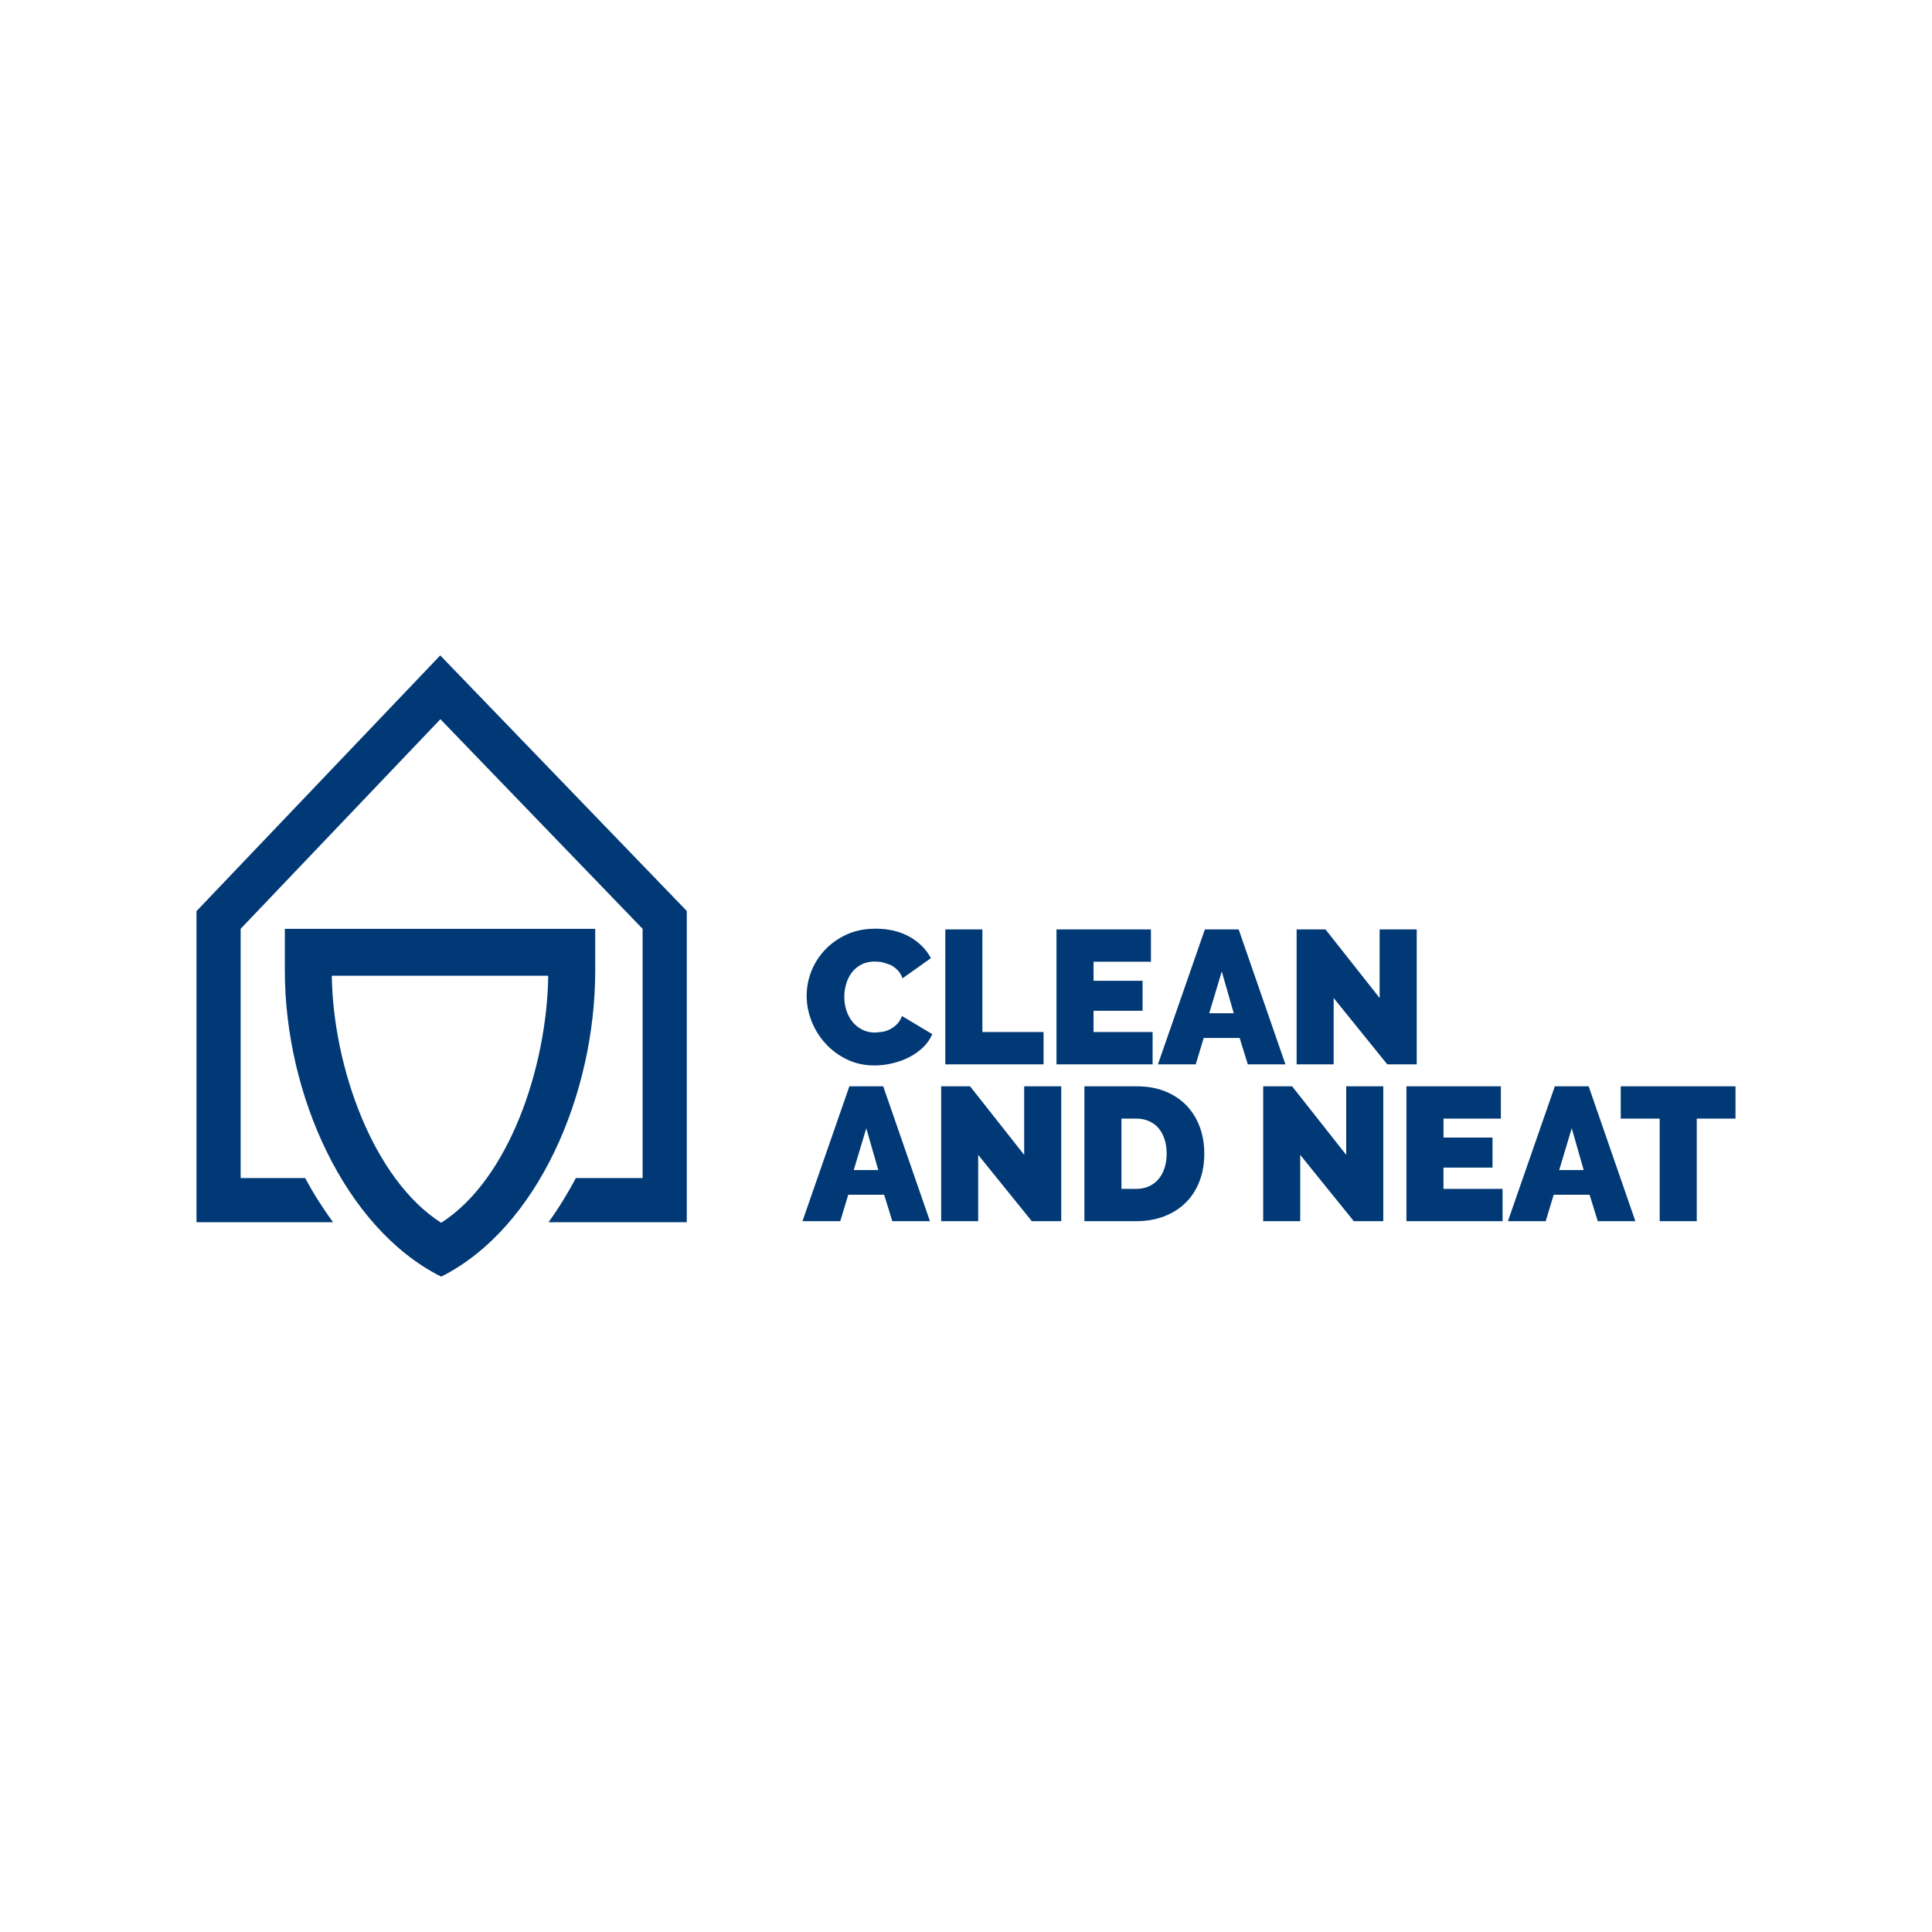 <?xml version="1.0" encoding="utf-8"?>
<svg xmlns="http://www.w3.org/2000/svg" height="300" preserveAspectRatio="xMidYMid meet" version="1.0" viewBox="0 0 224.88 225" width="300" zoomAndPan="magnify">
  <defs>
    <clipPath id="cd1f60f6e7">
      <path clip-rule="nonzero" d="M 33.016 108.09 L 69.289 108.09 L 69.289 148.676 L 33.016 148.676 Z M 33.016 108.09"/>
    </clipPath>
    <clipPath id="6b399d8ba0">
      <path clip-rule="nonzero" d="M 51.316 142.402 C 43.41 137.355 38.738 124.297 38.578 113.633 L 63.789 113.633 C 63.629 124.297 59.227 137.355 51.32 142.402 M 33.113 108.172 L 33.113 113.066 C 33.113 127.402 40.062 143.035 51.32 148.676 C 62.574 143.031 69.258 127.402 69.258 113.066 L 69.258 108.172 Z M 33.113 108.172"/>
    </clipPath>
    <clipPath id="340e54fc55">
      <path clip-rule="nonzero" d="M 22.82 76.324 L 80 76.324 L 80 142.402 L 22.82 142.402 Z M 22.82 76.324"/>
    </clipPath>
    <clipPath id="e4040710f3">
      <path clip-rule="nonzero" d="M 78.48 104.598 L 51.211 76.328 L 22.824 106.109 L 22.824 142.336 L 38.73 142.336 C 37.547 140.738 36.457 139.016 35.473 137.195 L 27.965 137.195 L 27.965 108.168 L 51.23 83.758 L 74.777 108.168 L 74.777 137.195 L 67 137.195 C 66.031 139.039 64.969 140.754 63.82 142.336 L 79.922 142.336 L 79.922 106.09 Z M 78.48 104.598"/>
    </clipPath>
    <clipPath id="97f15f8db6">
      <path clip-rule="nonzero" d="M 93.379 126.492 L 108.293 126.492 L 108.293 142.234 L 93.379 142.234 Z M 93.379 126.492"/>
    </clipPath>
    <clipPath id="4b961ef47f">
      <path clip-rule="nonzero" d="M 102.223 136.266 L 100.828 131.398 L 99.367 136.266 Z M 98.859 126.508 L 102.797 126.508 L 108.242 142.219 L 103.859 142.219 L 102.91 139.141 L 98.727 139.141 L 97.797 142.219 L 93.395 142.219 Z M 98.859 126.508"/>
    </clipPath>
    <clipPath id="227c06dc27">
      <path clip-rule="nonzero" d="M 109.535 126.492 L 123.551 126.492 L 123.551 142.234 L 109.535 142.234 Z M 109.535 126.492"/>
    </clipPath>
    <clipPath id="89d69a01f5">
      <path clip-rule="nonzero" d="M 113.859 134.496 L 113.859 142.219 L 109.547 142.219 L 109.547 126.508 L 112.91 126.508 L 119.215 134.496 L 119.215 126.508 L 123.531 126.508 L 123.531 142.219 L 120.102 142.219 Z M 113.859 134.496"/>
    </clipPath>
    <clipPath id="7106e1ae38">
      <path clip-rule="nonzero" d="M 126.23 126.508 L 140.191 126.508 L 140.191 142.27 L 126.23 142.27 Z M 126.23 126.508"/>
    </clipPath>
    <clipPath id="37f6164736">
      <path clip-rule="nonzero" d="M 135.809 134.34 C 135.809 133.738 135.73 133.184 135.566 132.68 C 135.402 132.18 135.172 131.75 134.871 131.398 C 134.57 131.043 134.195 130.766 133.754 130.566 C 133.312 130.371 132.816 130.27 132.273 130.27 L 130.543 130.27 L 130.543 138.457 L 132.27 138.457 C 132.828 138.457 133.332 138.352 133.773 138.145 C 134.219 137.938 134.59 137.652 134.891 137.281 C 135.191 136.914 135.422 136.477 135.578 135.977 C 135.73 135.477 135.809 134.93 135.809 134.34 M 126.23 142.219 L 126.23 126.508 L 132.27 126.508 C 133.57 126.508 134.711 126.715 135.699 127.125 C 136.688 127.539 137.516 128.102 138.176 128.809 C 138.84 129.52 139.344 130.348 139.684 131.297 C 140.023 132.246 140.191 133.262 140.191 134.34 C 140.191 135.535 140.004 136.617 139.629 137.582 C 139.254 138.551 138.719 139.375 138.023 140.062 C 137.328 140.75 136.496 141.277 135.523 141.652 C 134.551 142.027 133.465 142.219 132.27 142.219 Z M 126.23 142.219"/>
    </clipPath>
    <clipPath id="747c0063b4">
      <path clip-rule="nonzero" d="M 147.051 126.508 L 161.035 126.508 L 161.035 142.242 L 147.051 142.242 Z M 147.051 126.508"/>
    </clipPath>
    <clipPath id="9067eed168">
      <path clip-rule="nonzero" d="M 151.363 134.496 L 151.363 142.219 L 147.051 142.219 L 147.051 126.508 L 150.414 126.508 L 156.719 134.496 L 156.719 126.508 L 161.035 126.508 L 161.035 142.219 L 157.605 142.219 Z M 151.363 134.496"/>
    </clipPath>
    <clipPath id="b77ab28440">
      <path clip-rule="nonzero" d="M 93.875 108.152 L 108.559 108.152 L 108.559 124.09 L 93.875 124.09 Z M 93.875 108.152"/>
    </clipPath>
    <clipPath id="8dac64da61">
      <path clip-rule="nonzero" d="M 93.883 115.965 C 93.883 115.008 94.059 114.062 94.422 113.133 C 94.785 112.203 95.312 111.371 96.004 110.633 C 96.699 109.891 97.539 109.297 98.527 108.84 C 99.516 108.383 100.645 108.156 101.91 108.156 C 103.43 108.156 104.746 108.469 105.863 109.094 C 106.977 109.723 107.805 110.555 108.352 111.586 L 105.055 113.93 C 104.906 113.547 104.711 113.23 104.469 112.977 C 104.227 112.73 103.957 112.527 103.66 112.379 L 102.742 112.07 C 102.426 112.012 102.121 111.98 101.824 111.98 C 101.207 111.98 100.668 112.105 100.223 112.348 C 99.773 112.59 99.402 112.906 99.113 113.297 C 98.824 113.691 98.613 114.133 98.473 114.629 C 98.336 115.121 98.266 115.613 98.266 116.098 C 98.266 116.645 98.344 117.168 98.508 117.668 C 98.672 118.168 98.906 118.609 99.215 118.996 C 99.527 119.379 99.906 119.684 100.355 119.914 C 100.805 120.141 101.309 120.254 101.871 120.254 L 102.777 120.156 C 103.086 120.09 103.387 119.98 103.672 119.824 C 103.961 119.668 104.219 119.469 104.445 119.227 C 104.676 118.984 104.855 118.684 104.988 118.328 L 108.508 120.434 C 108.273 121.008 107.91 121.523 107.434 121.98 C 106.957 122.441 106.41 122.824 105.797 123.133 C 105.188 123.441 104.527 123.676 103.828 123.84 C 103.129 124.004 102.445 124.082 101.781 124.082 C 100.617 124.082 99.551 123.852 98.586 123.387 C 97.617 122.922 96.785 122.305 96.086 121.539 C 95.383 120.773 94.84 119.902 94.457 118.93 C 94.074 117.957 93.883 116.969 93.883 115.965"/>
    </clipPath>
    <clipPath id="79ceebf3fc">
      <path clip-rule="nonzero" d="M 110.031 108.242 L 114.348 108.242 L 114.348 120.191 L 110.031 120.191 Z M 110.031 120.191 L 121.473 120.191 L 121.473 123.953 L 110.031 123.953 Z M 110.031 120.191"/>
    </clipPath>
    <clipPath id="189016d796">
      <path clip-rule="nonzero" d="M 122.977 108.242 L 133.977 108.242 L 133.977 112.004 L 122.977 112.004 Z M 122.977 112.004 L 127.293 112.004 L 127.293 114.219 L 122.977 114.219 Z M 122.977 114.219 L 133.004 114.219 L 133.004 117.715 L 122.977 117.715 Z M 122.977 117.715 L 127.293 117.715 L 127.293 120.191 L 122.977 120.191 Z M 122.977 120.191 L 134.172 120.191 L 134.172 123.953 L 122.977 123.953 Z M 122.977 120.191"/>
    </clipPath>
    <clipPath id="1299540cf8">
      <path clip-rule="nonzero" d="M 134.773 108.223 L 149.664 108.223 L 149.664 124 L 134.773 124 Z M 134.773 108.223"/>
    </clipPath>
    <clipPath id="a0d4cfc355">
      <path clip-rule="nonzero" d="M 143.621 118 L 142.227 113.133 L 140.766 118 Z M 140.258 108.242 L 144.195 108.242 L 149.641 123.953 L 145.258 123.953 L 144.309 120.879 L 140.125 120.879 L 139.195 123.953 L 134.793 123.953 Z M 140.258 108.242"/>
    </clipPath>
    <clipPath id="a64104ab3b">
      <path clip-rule="nonzero" d="M 150.922 108.223 L 164.973 108.223 L 164.973 124 L 150.922 124 Z M 150.922 108.223"/>
    </clipPath>
    <clipPath id="80822544f4">
      <path clip-rule="nonzero" d="M 155.258 116.23 L 155.258 123.953 L 150.945 123.953 L 150.945 108.242 L 154.309 108.242 L 160.613 116.23 L 160.613 108.242 L 164.93 108.242 L 164.93 123.953 L 161.5 123.953 Z M 155.258 116.23"/>
    </clipPath>
    <clipPath id="565eb5b5a8">
      <path clip-rule="nonzero" d="M 163.734 126.508 L 174.73 126.508 L 174.73 130.27 L 163.734 130.27 Z M 163.734 130.27 L 168.051 130.27 L 168.051 132.48 L 163.734 132.48 Z M 163.734 132.48 L 173.758 132.48 L 173.758 135.977 L 163.734 135.977 Z M 163.734 135.977 L 168.047 135.977 L 168.047 138.457 L 163.734 138.457 Z M 163.734 138.457 L 174.93 138.457 L 174.93 142.219 L 163.734 142.219 Z M 163.734 138.457"/>
    </clipPath>
    <clipPath id="c0eb2faef5">
      <path clip-rule="nonzero" d="M 175.523 126.492 L 190.438 126.492 L 190.438 142.234 L 175.523 142.234 Z M 175.523 126.492"/>
    </clipPath>
    <clipPath id="3989fcf3c5">
      <path clip-rule="nonzero" d="M 184.379 136.266 L 182.984 131.398 L 181.523 136.266 Z M 181.016 126.508 L 184.953 126.508 L 190.395 142.219 L 186.016 142.219 L 185.062 139.141 L 180.883 139.141 L 179.953 142.219 L 175.551 142.219 Z M 181.016 126.508"/>
    </clipPath>
    <clipPath id="0d8b3d547d">
      <path clip-rule="nonzero" d="M 188.691 126.508 L 202.055 126.508 L 202.055 130.27 L 188.691 130.27 Z M 193.227 130.27 L 197.543 130.27 L 197.543 142.219 L 193.227 142.219 Z M 193.227 130.27"/>
    </clipPath>
  </defs>
  <g clip-path="url(#cd1f60f6e7)">
    <g clip-path="url(#6b399d8ba0)">
      <path d="M 21.84 75.344 L 80.859 75.344 L 80.859 149.656 L 21.84 149.656 Z M 21.84 75.344" fill="#003975" fill-opacity="1" fill-rule="nonzero"/>
    </g>
  </g>
  <g clip-path="url(#340e54fc55)">
    <g clip-path="url(#e4040710f3)">
      <path d="M 21.84 75.344 L 80.859 75.344 L 80.859 149.656 L 21.84 149.656 Z M 21.84 75.344" fill="#003975" fill-opacity="1" fill-rule="nonzero"/>
    </g>
  </g>
  <g clip-path="url(#97f15f8db6)">
    <g clip-path="url(#4b961ef47f)">
      <path d="M 92.41 125.523 L 124.516 125.523 L 124.516 143.199 L 92.41 143.199 Z M 92.41 125.523" fill="#003975" fill-opacity="1" fill-rule="nonzero"/>
    </g>
  </g>
  <g clip-path="url(#227c06dc27)">
    <g clip-path="url(#89d69a01f5)">
      <path d="M 92.41 125.523 L 124.516 125.523 L 124.516 143.199 L 92.41 143.199 Z M 92.41 125.523" fill="#003975" fill-opacity="1" fill-rule="nonzero"/>
    </g>
  </g>
  <g clip-path="url(#7106e1ae38)">
    <g clip-path="url(#37f6164736)">
      <path d="M 126.23 126.508 L 140.191 126.508 L 140.191 142.215 L 126.23 142.215 Z M 126.23 126.508" fill="#003975" fill-opacity="1" fill-rule="nonzero"/>
    </g>
  </g>
  <g clip-path="url(#747c0063b4)">
    <g clip-path="url(#9067eed168)">
      <path d="M 147.051 126.508 L 161.035 126.508 L 161.035 142.242 L 147.051 142.242 Z M 147.051 126.508" fill="#003975" fill-opacity="1" fill-rule="nonzero"/>
    </g>
  </g>
  <g clip-path="url(#b77ab28440)">
    <g clip-path="url(#8dac64da61)">
      <path d="M 92.898 107.172 L 165.883 107.172 L 165.883 125.07 L 92.898 125.07 Z M 92.898 107.172" fill="#003975" fill-opacity="1" fill-rule="nonzero"/>
    </g>
  </g>
  <g clip-path="url(#79ceebf3fc)">
    <path d="M 92.898 107.172 L 165.883 107.172 L 165.883 125.07 L 92.898 125.07 Z M 92.898 107.172" fill="#003975" fill-opacity="1" fill-rule="nonzero"/>
  </g>
  <g clip-path="url(#189016d796)">
    <path d="M 92.898 107.172 L 165.883 107.172 L 165.883 125.07 L 92.898 125.07 Z M 92.898 107.172" fill="#003975" fill-opacity="1" fill-rule="nonzero"/>
  </g>
  <g clip-path="url(#1299540cf8)">
    <g clip-path="url(#a0d4cfc355)">
      <path d="M 92.898 107.172 L 165.883 107.172 L 165.883 125.07 L 92.898 125.07 Z M 92.898 107.172" fill="#003975" fill-opacity="1" fill-rule="nonzero"/>
    </g>
  </g>
  <g clip-path="url(#a64104ab3b)">
    <g clip-path="url(#80822544f4)">
      <path d="M 92.898 107.172 L 165.883 107.172 L 165.883 125.07 L 92.898 125.07 Z M 92.898 107.172" fill="#003975" fill-opacity="1" fill-rule="nonzero"/>
    </g>
  </g>
  <g clip-path="url(#565eb5b5a8)">
    <path d="M 162.75 125.523 L 203.07 125.523 L 203.07 143.199 L 162.75 143.199 Z M 162.75 125.523" fill="#003975" fill-opacity="1" fill-rule="nonzero"/>
  </g>
  <g clip-path="url(#c0eb2faef5)">
    <g clip-path="url(#3989fcf3c5)">
      <path d="M 162.75 125.523 L 203.07 125.523 L 203.07 143.199 L 162.75 143.199 Z M 162.75 125.523" fill="#003975" fill-opacity="1" fill-rule="nonzero"/>
    </g>
  </g>
  <g clip-path="url(#0d8b3d547d)">
    <path d="M 162.75 125.523 L 203.07 125.523 L 203.07 143.199 L 162.75 143.199 Z M 162.75 125.523" fill="#003975" fill-opacity="1" fill-rule="nonzero"/>
  </g>
</svg>
